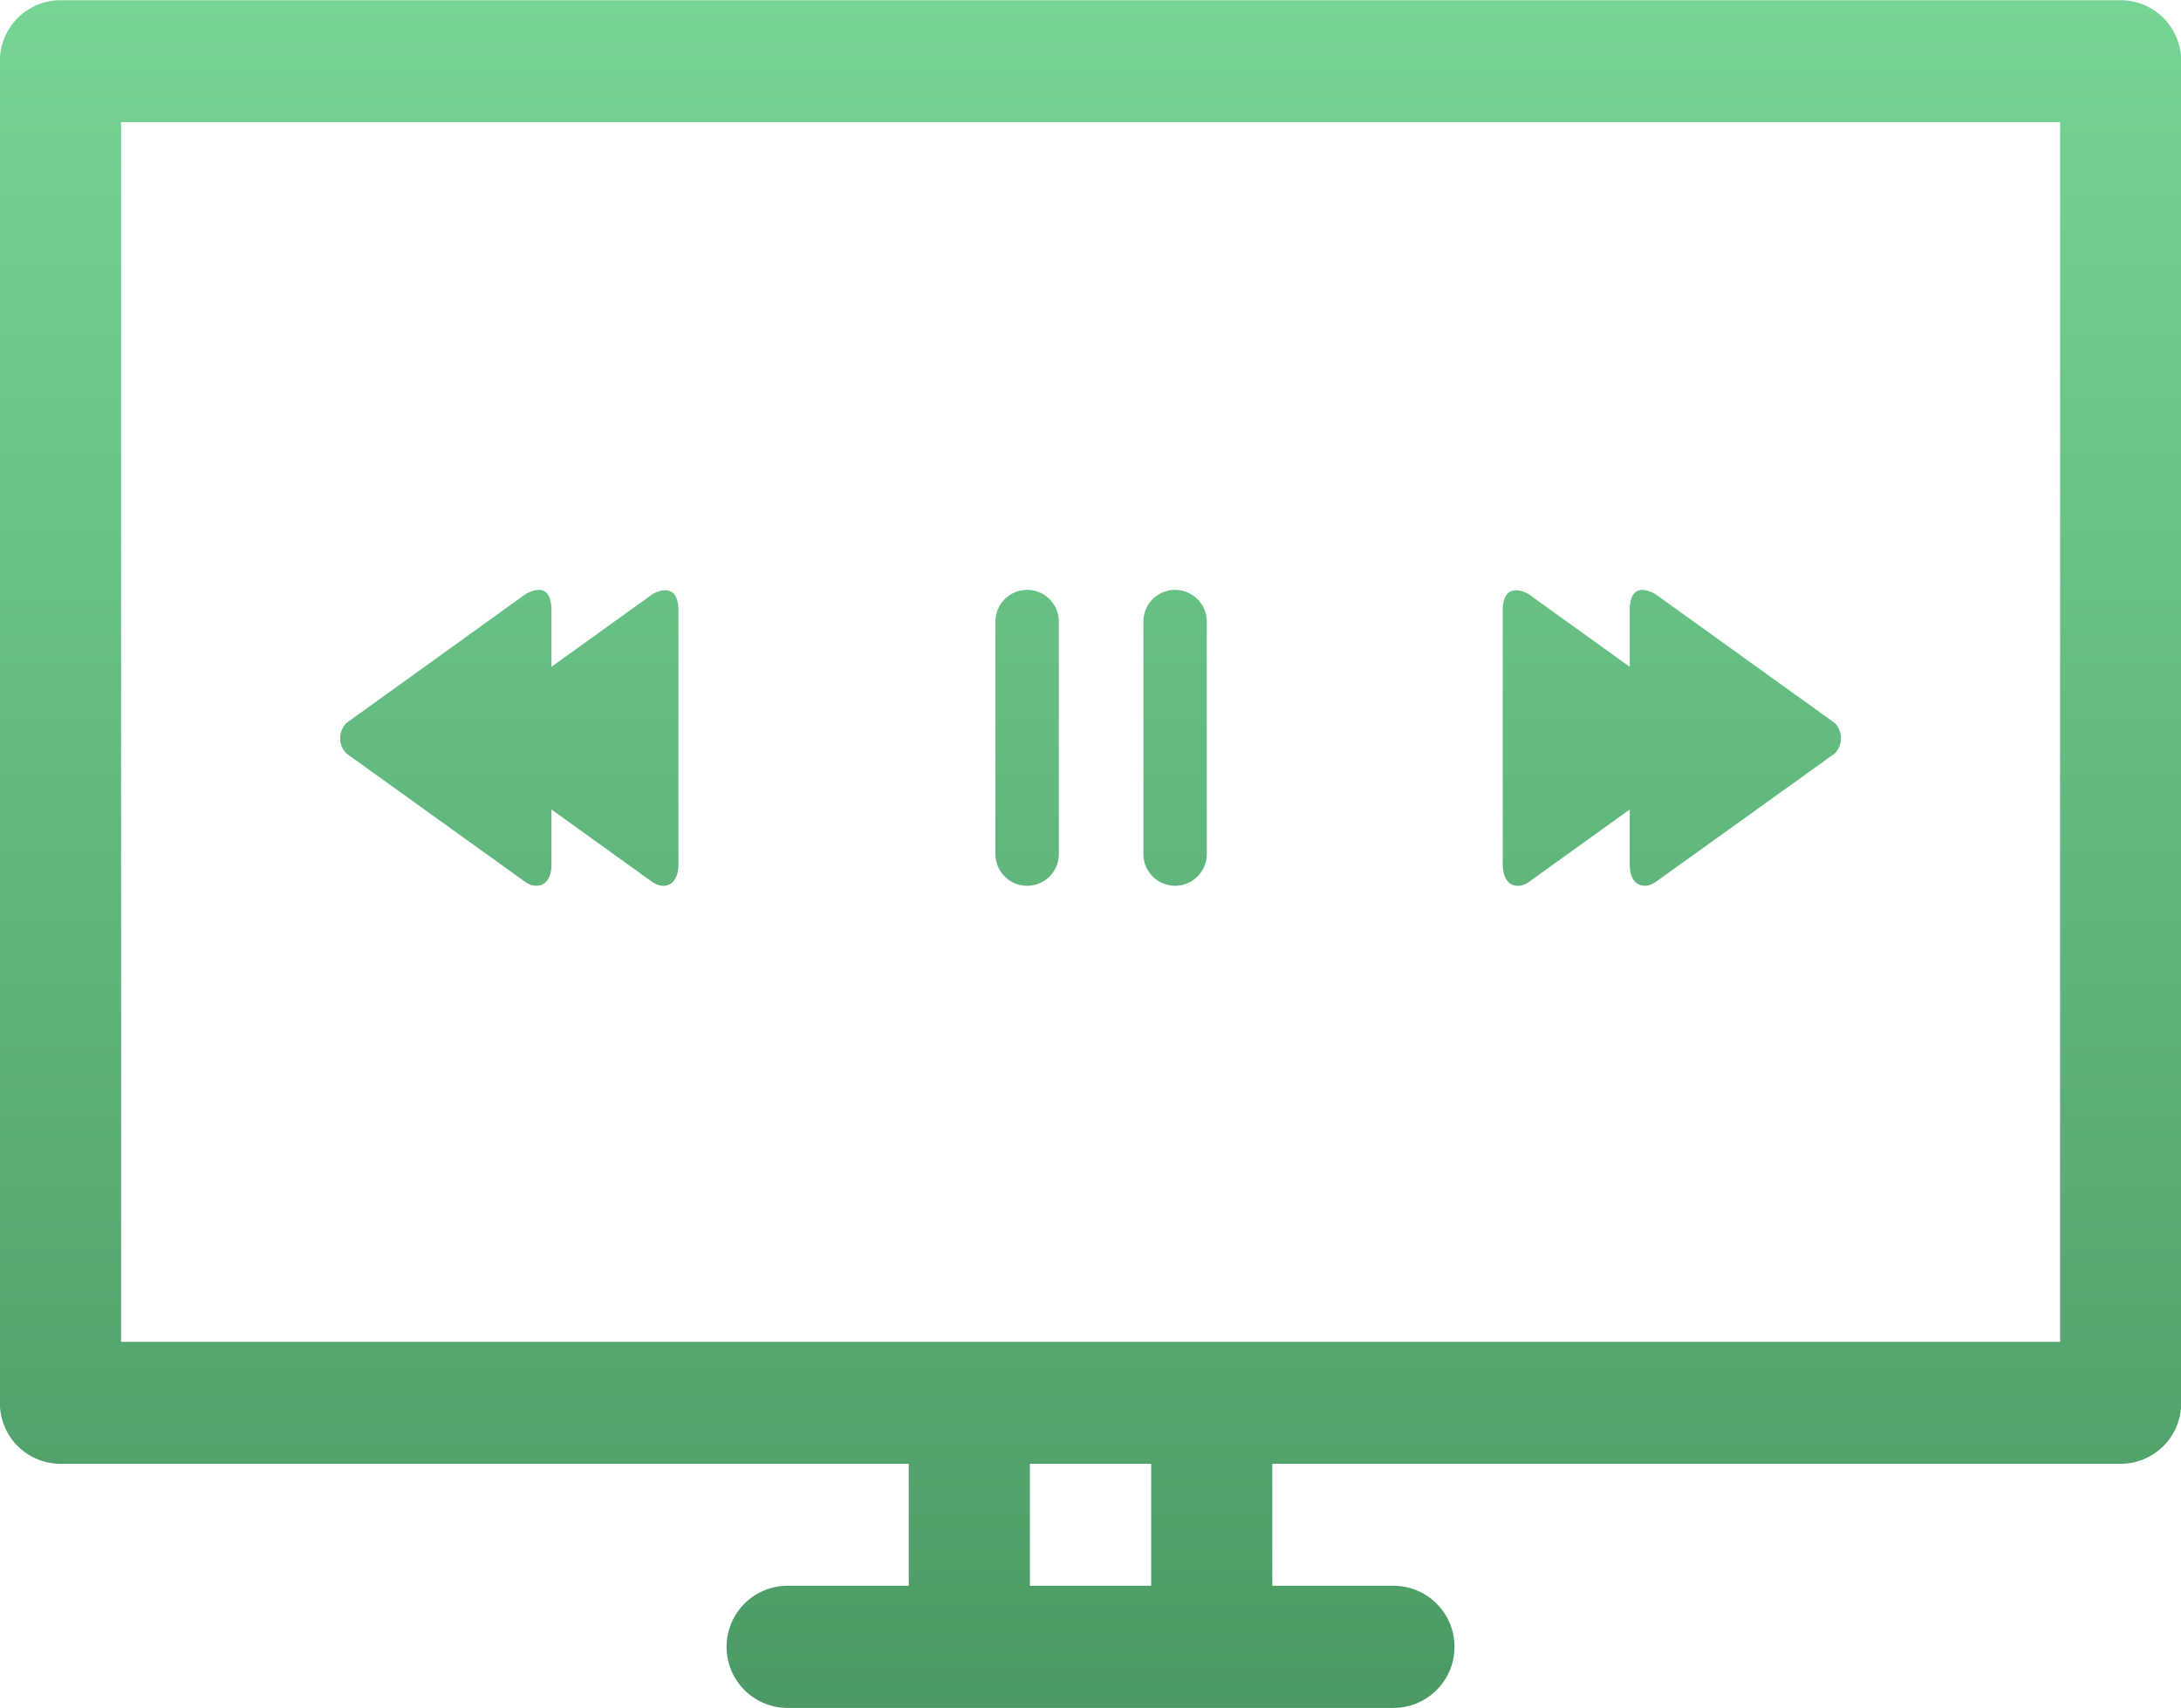 <svg xmlns="http://www.w3.org/2000/svg" xmlns:xlink="http://www.w3.org/1999/xlink" width="103.184" height="80.82" viewBox="0 0 103.184 80.82">
<defs>
    <style>
      .cls-1 {
        fill-rule: evenodd;
        fill: url(#linear-gradient);
      }
    </style>
    <linearGradient id="linear-gradient" x1="1024.498" y1="1278.91" x2="1024.498" y2="1198.09" gradientUnits="userSpaceOnUse">
      <stop offset="0" stop-color="#4b9a65"/>
      <stop offset="1" stop-color="#76d495"/>
    </linearGradient>
  </defs>
  <path id="jichu" class="cls-1" d="M1073.23,1198.1H975.767a2.875,2.875,0,0,0-2.866,2.88h0v63.49a2.871,2.871,0,0,0,2.863,2.88H1015.9v5.77h-5.73a2.89,2.89,0,0,0,0,5.78h28.66a2.89,2.89,0,0,0,0-5.78h-5.73v-5.77h40.13a2.872,2.872,0,0,0,2.87-2.88h0v-63.49a2.87,2.87,0,0,0-2.86-2.88h-0.01Zm-45.86,75.02h-5.74v-5.77h5.74v5.77Zm43-11.54H978.634v-57.71h91.736v57.71Zm-10.66-27.84-8.5,6.1c-0.51.34-1.2,0.17-1.2-.82v-2.63l-4.8,3.45c-0.52.34-1.19,0.19-1.21-.84v-11.99c-0.01-1.13.65-1.12,1.21-.82l4.8,3.45v-2.66c0-1.16.64-1.09,1.2-.79l8.5,6.11A1.032,1.032,0,0,1,1059.71,1233.74Zm-70.416,0,8.492,6.1c0.516,0.34,1.208.17,1.208-.82v-2.63l4.8,3.45c0.52,0.34,1.19.19,1.21-.84v-11.99c0.01-1.13-.65-1.12-1.21-0.82l-4.8,3.45v-2.66c0-1.16-.645-1.09-1.208-0.79l-8.492,6.11A1.03,1.03,0,0,0,989.294,1233.74ZM1021.5,1226a1.5,1.5,0,0,1,1.5,1.5v11a1.5,1.5,0,0,1-3,0v-11A1.5,1.5,0,0,1,1021.5,1226Zm7,0a1.5,1.5,0,0,1,1.5,1.5v11a1.5,1.5,0,0,1-3,0v-11A1.5,1.5,0,0,1,1028.5,1226Z" transform="translate(-972.906 -1198.09)"/>
</svg>
